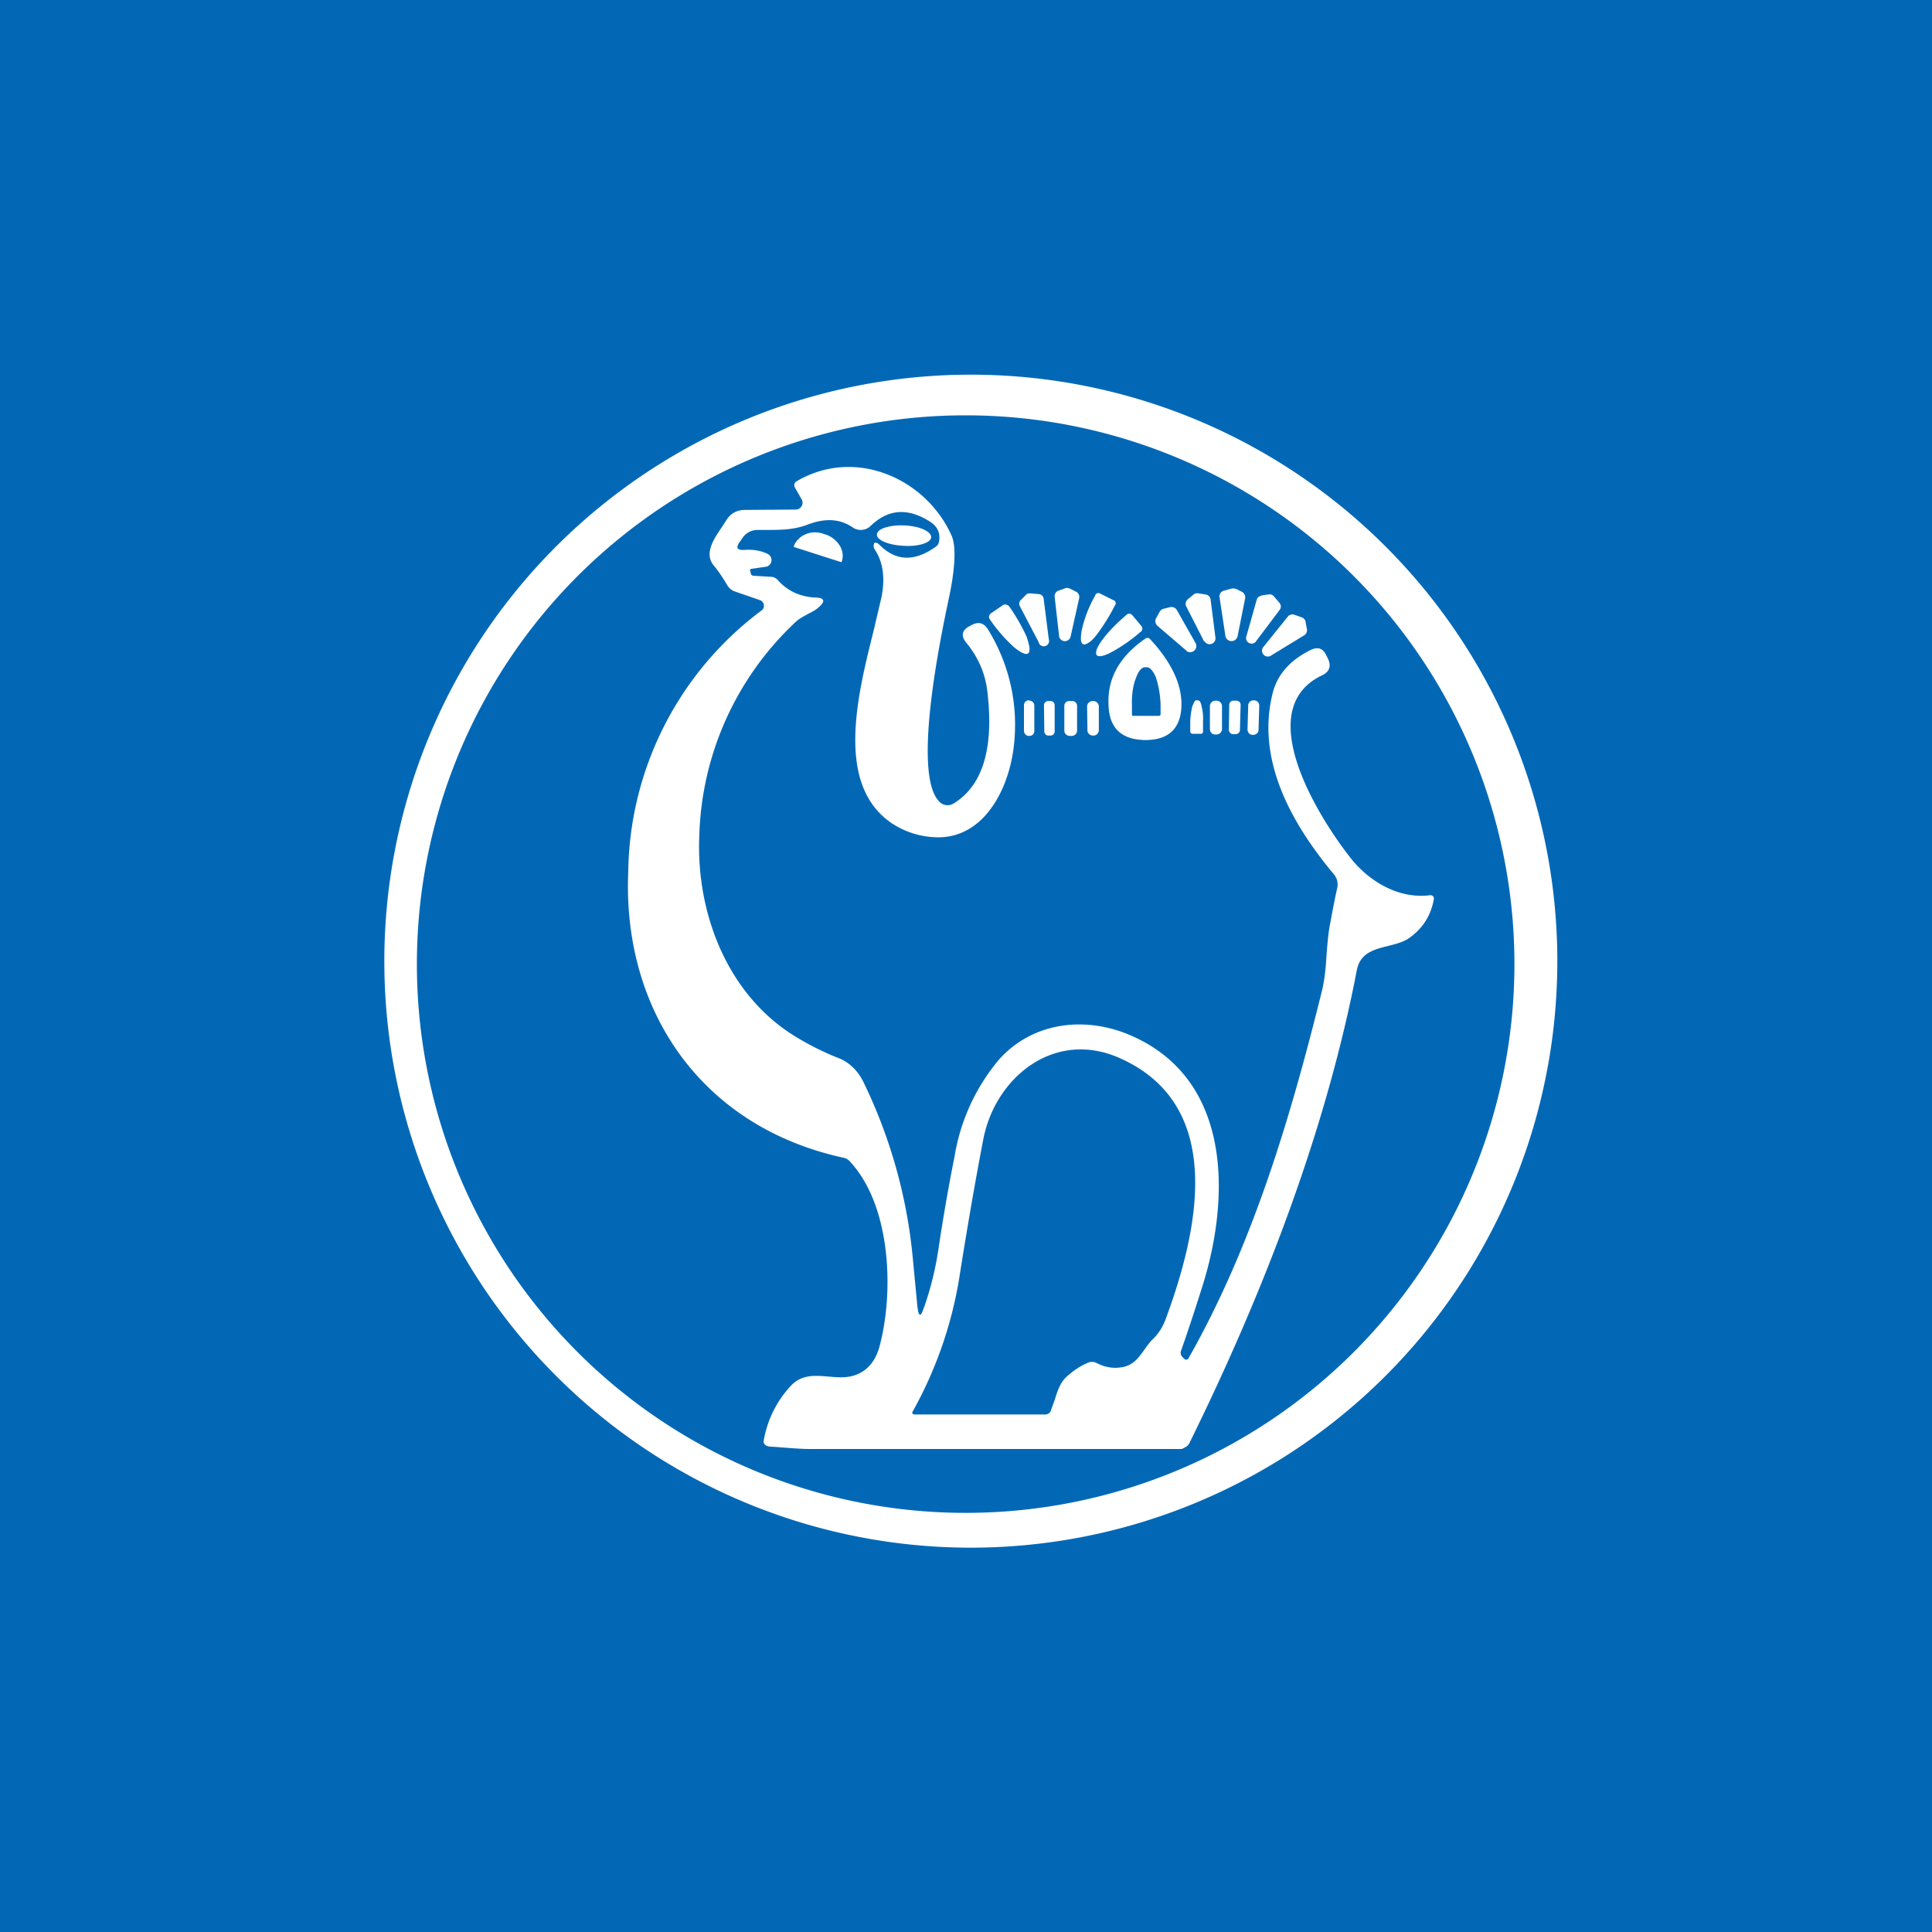 <svg width="56" height="56" viewBox="0 0 56 56" xmlns="http://www.w3.org/2000/svg"><path fill="#0268B6" d="M0 0h56v56H0z"/><path fill-rule="evenodd" d="M40.02 40.02a17 17 0 1 0-24.04-24.04 17 17 0 0 0 24.04 24.04Zm-.78-.83a15.9 15.9 0 1 0-22.5-22.49 15.9 15.9 0 0 0 22.5 22.49Z" fill="#fff"/><path d="M26.19 15.82c.43.03.8-.09.8-.25 0-.17-.34-.32-.77-.34-.44-.02-.8.1-.8.26-.02.16.33.31.77.33ZM23.03 15.86a.02.02 0 0 1-.02-.03.52.52 0 0 1 .13-.2.6.6 0 0 1 .2-.14.71.71 0 0 1 .25-.06.8.8 0 0 1 .27.04l.06.02c.17.05.32.17.41.31.1.15.12.32.07.47a.02.02 0 0 1-.01.02.02.02 0 0 1-.02 0l-1.34-.43ZM30.68 17.12l.2-.07a.17.17 0 0 1 .13.01l.18.09a.17.17 0 0 1 .09.19l-.25 1.12a.17.17 0 0 1-.33-.01l-.13-1.15a.17.17 0 0 1 .11-.18ZM35.48 17.12l.22-.06c.04-.01.09 0 .13.01l.16.08a.18.18 0 0 1 .1.2l-.22 1.1a.18.18 0 0 1-.35-.01l-.17-1.12a.17.17 0 0 1 .13-.2ZM30.11 18.62l-.55-1.05a.15.15 0 0 1 .03-.18l.16-.16a.16.16 0 0 1 .06-.03h.06l.24.02a.15.15 0 0 1 .14.13l.15 1.18a.15.15 0 0 1-.29.1ZM34.9 18.59l-.51-1a.17.17 0 0 1 .04-.22l.17-.14a.17.17 0 0 1 .14-.03l.2.03a.17.17 0 0 1 .15.15l.14 1.1a.17.17 0 0 1-.32.1ZM36.56 17.26l.21-.03a.16.16 0 0 1 .15.05l.17.2a.16.16 0 0 1 0 .2l-.7.93a.16.16 0 0 1-.27-.14l.31-1.1a.16.16 0 0 1 .13-.1ZM32.29 17.4a.1.1 0 0 1 .04.13l-.02.03a5.71 5.71 0 0 1-.53.85c-.08.1-.16.18-.23.22-.07.05-.12.06-.16.04-.03-.01-.06-.07-.06-.15 0-.08.01-.19.04-.32a3.63 3.63 0 0 1 .37-.93l.01-.03a.1.1 0 0 1 .13-.04l.4.2ZM29.07 17.54a.12.12 0 0 1 .13 0l.04.02.02.03a5.57 5.57 0 0 1 .5.87c.04.13.07.23.08.32 0 .08 0 .13-.04.16-.07.05-.23-.03-.43-.2a4.6 4.6 0 0 1-.66-.76l-.02-.03a.12.12 0 0 1 0-.14l.03-.03.35-.24ZM34.4 18.87l-.85-.73a.18.18 0 0 1-.04-.22l.1-.18a.18.18 0 0 1 .1-.09l.2-.05a.18.18 0 0 1 .2.08l.55.97a.18.18 0 0 1-.27.22ZM33.07 18.13a.12.12 0 0 1 0 .18l-.03.02a4.5 4.5 0 0 1-.8.56c-.23.13-.4.16-.45.1-.05-.07 0-.23.16-.44.15-.21.4-.47.67-.7l.02-.02a.12.12 0 0 1 .18 0l.25.3ZM37.52 17.82l.2.07a.17.17 0 0 1 .12.12l.04.22a.17.17 0 0 1-.07.18l-.95.58a.17.17 0 0 1-.23-.25l.7-.87a.17.17 0 0 1 .19-.05Z" fill="#fff"/><path fill-rule="evenodd" d="M33.2 21.45c.64 0 .99-.3 1.04-.9.05-.64-.25-1.32-.9-2.02a.11.11 0 0 0-.07-.04c-.02 0-.05 0-.07.02-.73.5-1.09 1.13-1.07 1.86 0 .72.36 1.07 1.06 1.08Zm-.36-.7h.75a.05.05 0 0 0 .05-.04v-.28a2.87 2.87 0 0 0-.13-.78.75.75 0 0 0-.13-.23c-.05-.06-.1-.08-.16-.08h-.03c-.1 0-.2.12-.27.33-.08.2-.12.48-.11.78v.27a.05.05 0 0 0 .03.03Z" fill="#fff"/><path d="M36.35 20.3h-.02a.15.15 0 0 0-.15.14l-.02.7c0 .09.06.16.15.16h.01c.09 0 .16-.06.16-.15l.02-.7a.15.15 0 0 0-.15-.15ZM29.84 20.3h-.01a.14.14 0 0 0-.15.15v.73c0 .08.06.15.14.15h.02c.08 0 .14-.06.14-.14v-.74a.14.14 0 0 0-.14-.14ZM30.44 20.32h-.06a.12.12 0 0 0-.12.12l.01.76c0 .07.06.13.13.12h.05c.07 0 .12-.05.12-.12v-.76a.12.12 0 0 0-.13-.12ZM31.07 20.32h-.08a.14.14 0 0 0-.14.14v.72c0 .08.07.15.15.15h.07c.08 0 .15-.07.15-.15v-.72a.14.14 0 0 0-.15-.14ZM31.69 20.32h-.02a.16.16 0 0 0-.16.15l.01.7c0 .08.07.15.16.15h.02c.08 0 .15-.07.15-.16v-.69a.16.16 0 0 0-.16-.15ZM34.55 21.26a.05.05 0 0 1-.05-.05v-.31a2.24 2.24 0 0 1 .06-.43l.06-.13c.02-.03.04-.05.06-.04h.05c.04 0 .08.06.1.18.03.11.05.26.04.42v.32a.05.05 0 0 1-.02.03l-.02.02h-.28ZM35.25 20.31h-.02a.16.16 0 0 0-.16.17v.65c0 .1.07.16.16.16h.02c.1 0 .17-.07.17-.16v-.65a.16.16 0 0 0-.17-.17ZM35.83 20.31h-.07a.12.12 0 0 0-.13.12l-.01.72c0 .07.05.13.12.13h.07c.07 0 .13-.05.13-.12l.02-.72a.12.12 0 0 0-.13-.13Z" fill="#fff"/><path fill-rule="evenodd" d="M26.79 37.87c-.1.32-.16.32-.2-.01l-.13-1.37a14.83 14.83 0 0 0-1.42-5.1c-.16-.34-.4-.57-.68-.7-.47-.18-.9-.4-1.28-.63-2-1.21-2.91-3.6-2.81-5.85a8.82 8.82 0 0 1 2.8-6.19c.11-.1.24-.16.36-.23.1-.05.2-.1.28-.17.23-.19.2-.3-.1-.3-.44-.03-.79-.2-1.06-.5a.27.27 0 0 0-.18-.1l-.51-.03c-.06 0-.1-.03-.1-.09l-.02-.07v-.01a.04.04 0 0 1 .03-.03l.41-.06a.2.2 0 0 0 .12-.05.2.2 0 0 0-.06-.33c-.19-.09-.41-.13-.67-.11-.2.01-.25-.06-.13-.23l.09-.13a.53.53 0 0 1 .42-.22h.34c.37 0 .74-.01 1.11-.15.47-.18.91-.2 1.32.08a.41.41 0 0 0 .52-.05c.5-.48 1.06-.53 1.7-.13.23.14.32.33.28.58a.23.23 0 0 1-.1.16c-.62.44-1.16.42-1.64-.07a.17.17 0 0 0-.1-.05c-.02 0-.04 0-.04.02a.18.18 0 0 0 .01.17c.25.37.31.84.2 1.39l-.23.98c-.47 1.88-1.12 4.47.54 5.58.42.27.87.4 1.36.4 1.37-.02 2.05-1.5 2.17-2.68a5.24 5.24 0 0 0-.75-3.34c-.12-.2-.28-.24-.48-.13l-.06.03c-.22.12-.25.28-.1.47.35.42.56.9.62 1.43.13 1.12.1 2.58-.98 3.24a.33.33 0 0 1-.4-.04c-.83-.78.05-4.9.28-5.99.1-.48.24-1.34.06-1.74-.74-1.65-2.79-2.57-4.49-1.57a.13.13 0 0 0-.05.18l.2.35a.2.2 0 0 1-.07.26.2.2 0 0 1-.1.03l-1.47.01c-.25 0-.44.11-.56.32l-.13.2c-.22.32-.5.74-.23 1.08.15.18.28.38.4.58a.4.4 0 0 0 .21.18l.75.26a.17.17 0 0 1 .1.13.16.16 0 0 1-.06.16 9.6 9.6 0 0 0-3.87 7.58c-.17 4.03 2.13 7.4 6.25 8.29a.3.3 0 0 1 .16.09c1.21 1.28 1.3 3.8.87 5.39-.13.46-.4.75-.81.85-.22.05-.44.03-.67.01-.38-.03-.76-.07-1.08.26a3.1 3.1 0 0 0-.8 1.64.17.17 0 0 0 .1.11l.07.02c.4.02.8.07 1.2.07h10.73c.05 0 .1-.04.14-.06a.25.25 0 0 0 .1-.1c2.12-4.3 3.96-9.03 4.86-13.73.1-.49.5-.59.9-.69.2-.05.4-.1.57-.2.42-.28.67-.66.76-1.15a.1.1 0 0 0-.07-.12.1.1 0 0 0-.05 0c-.89.11-1.73-.39-2.26-1.04-.88-1.1-2.96-4.32-.87-5.33.22-.1.28-.26.19-.47l-.04-.08c-.1-.24-.26-.3-.49-.18-.6.3-.98.74-1.1 1.32-.44 1.91.58 3.72 1.8 5.18a.46.46 0 0 1 .09.39c-.09.4-.16.79-.23 1.17-.04.26-.06.52-.08.78-.02.34-.05.68-.13 1.02-.91 3.67-2 7.36-3.87 10.66a.07.07 0 0 1-.06.04.08.08 0 0 1-.06-.02l-.05-.05a.17.17 0 0 1-.05-.18c.22-.62.42-1.24.62-1.87.82-2.6.87-6.1-2.2-7.33-1.3-.51-2.76-.3-3.7.76a5.82 5.82 0 0 0-1.28 2.79 56.6 56.6 0 0 0-.48 2.77 9.25 9.25 0 0 1-.4 1.6Zm3.78 2.71c.06-.19.14-.47.31-.64.22-.21.45-.36.68-.45a.29.29 0 0 1 .23.02c.27.14.55.17.82.1.27-.08.4-.27.54-.46.07-.1.14-.2.23-.3.19-.17.32-.38.41-.62.91-2.47 1.79-6.15-1.31-7.55-1.92-.87-3.64.56-3.98 2.35-.25 1.3-.48 2.65-.7 4.04a11.84 11.84 0 0 1-1.36 3.87c0 .04.04.06.08.06h3.77c.06 0 .13-.03.16-.09l.12-.33Z" fill="#fff"/></svg>
